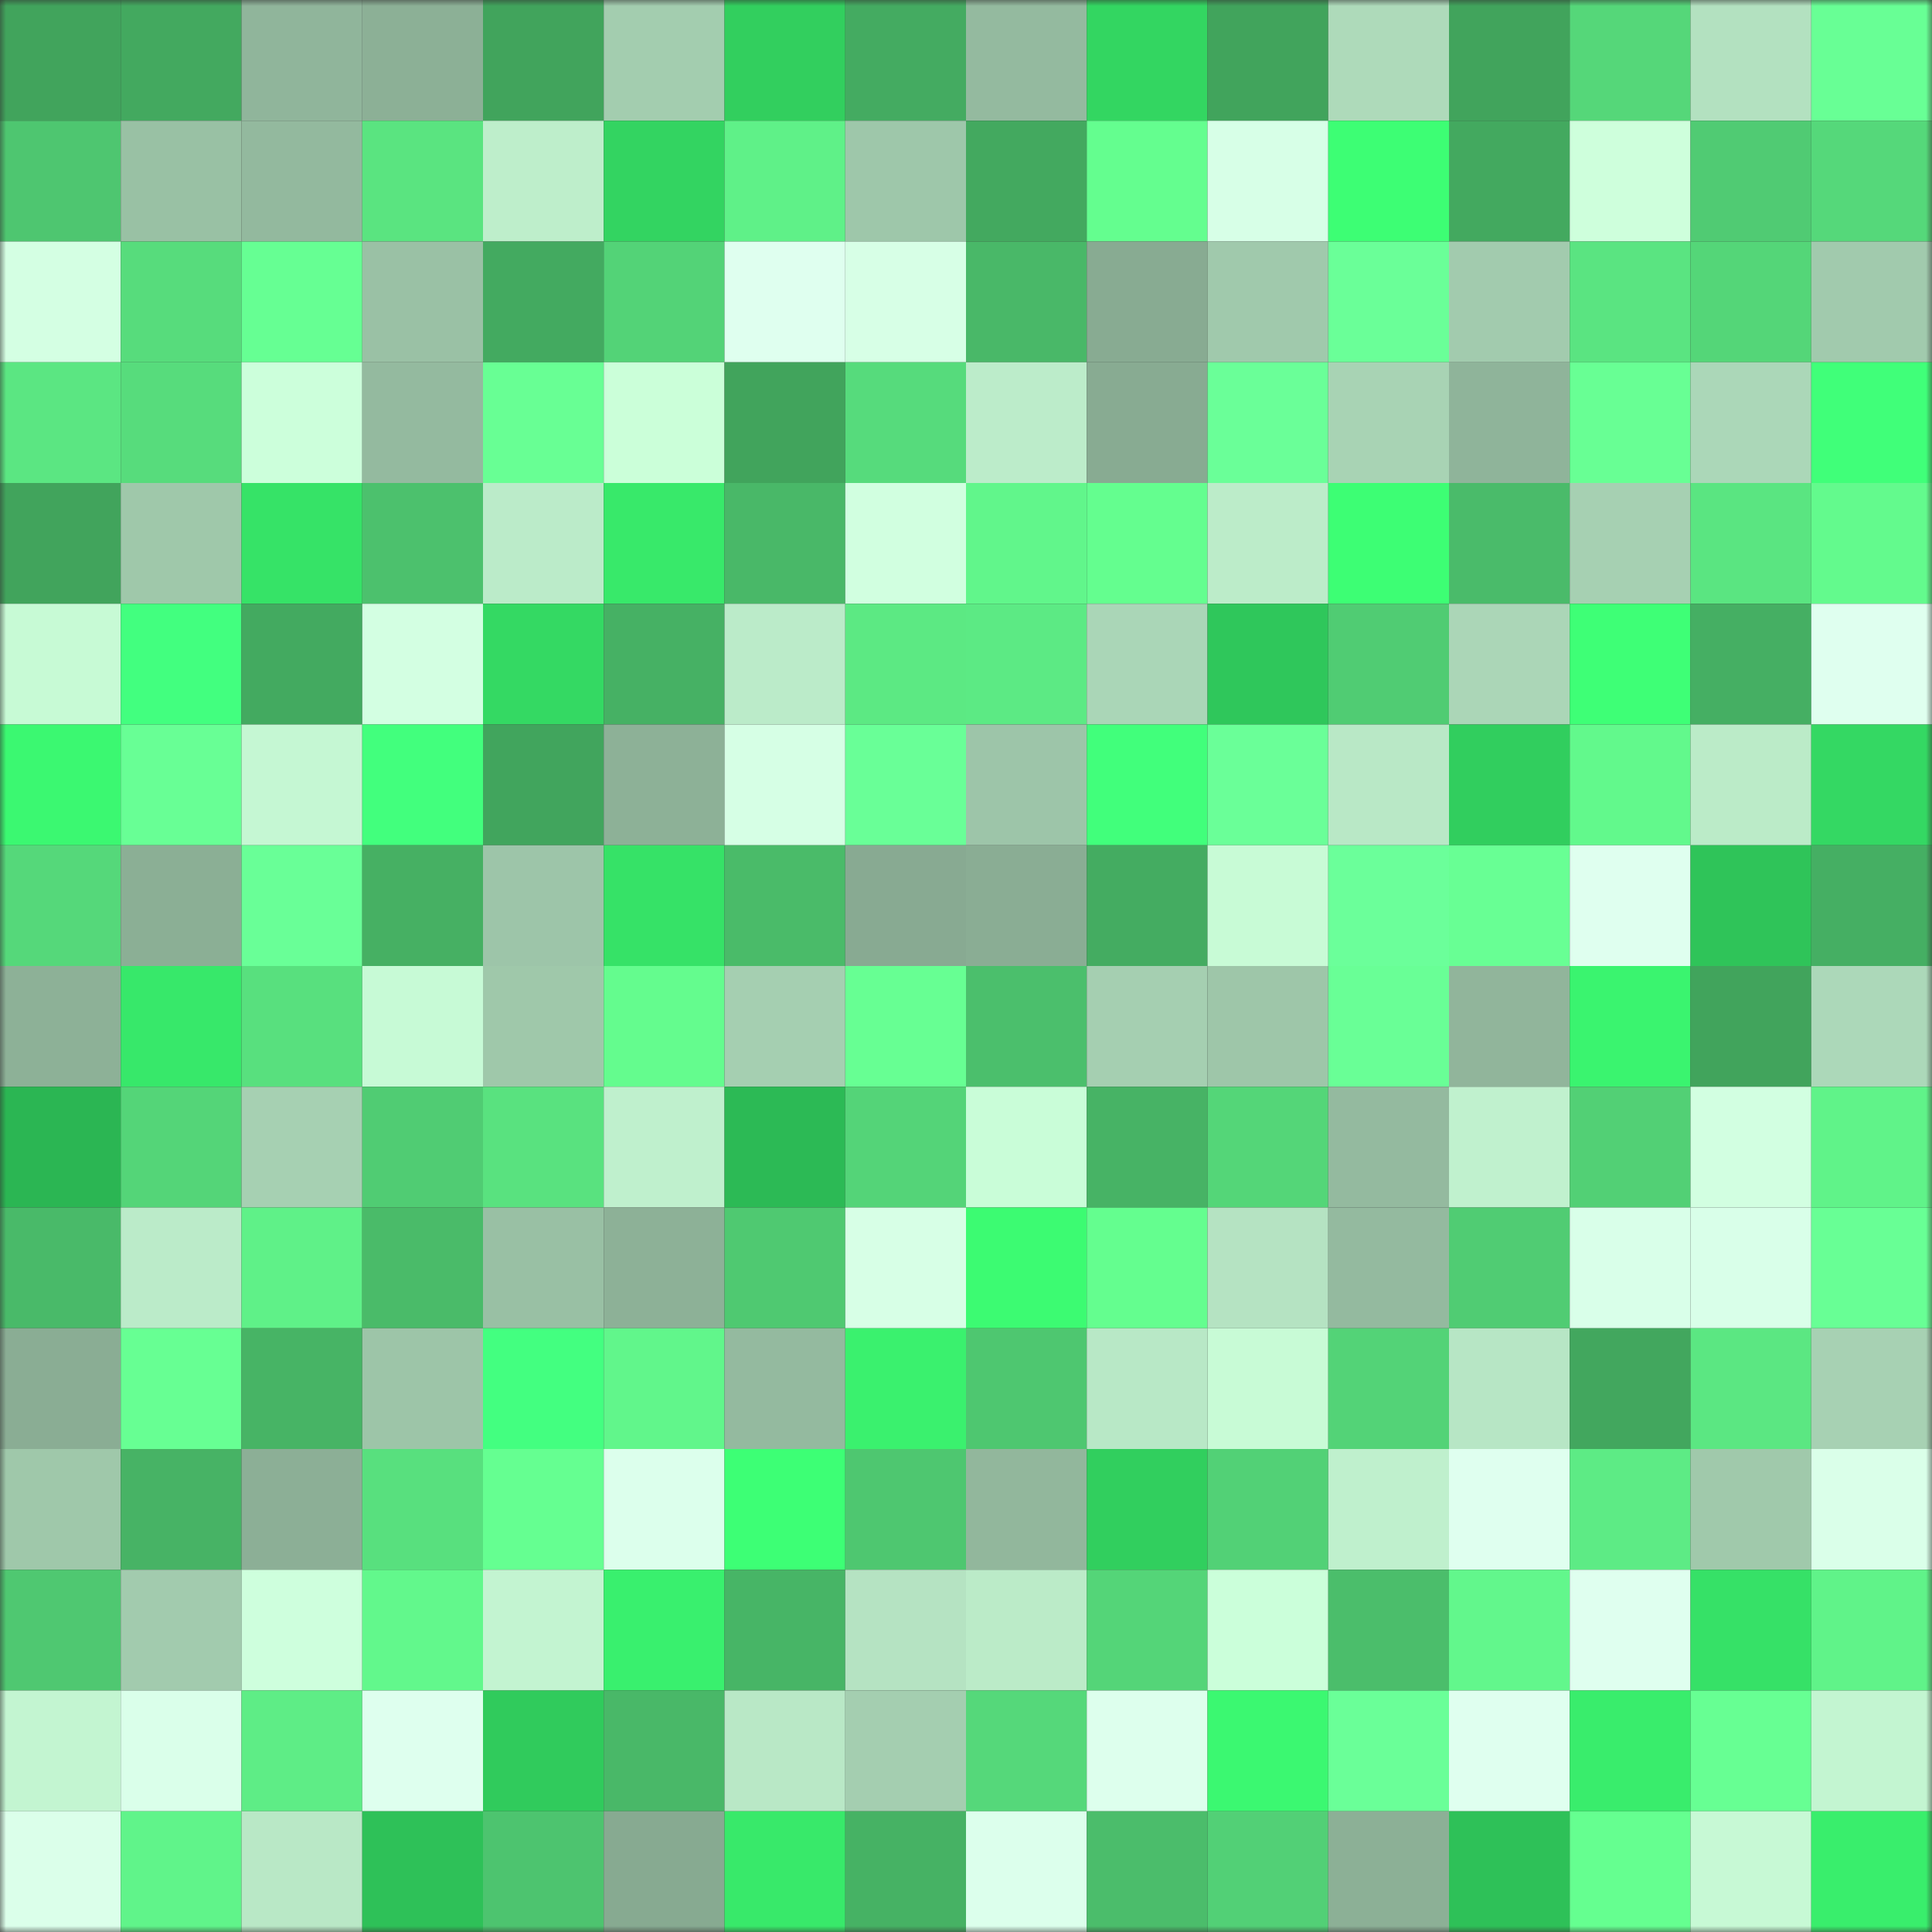 <svg viewBox="0 0 160 160" fill="none" role="img" xmlns="http://www.w3.org/2000/svg" width="240" height="240" name="lens%2Crawid.lens"><rect x="0" y="0" width="160" height="160" fill="#333333" stroke="none"/><mask id="463156265" mask-type="alpha" maskUnits="userSpaceOnUse" x="0" y="0" width="160" height="160"><rect width="160" height="160" fill="#FFFFFF"></rect></mask><g mask="url(#463156265)"><rect x="0" y="0" width="10" height="10" fill="#41a45c"></rect><rect x="10" y="0" width="10" height="10" fill="#43a95f"></rect><rect x="20" y="0" width="10" height="10" fill="#90b59b"></rect><rect x="30" y="0" width="10" height="10" fill="#8cb096"></rect><rect x="40" y="0" width="10" height="10" fill="#41a45c"></rect><rect x="50" y="0" width="10" height="10" fill="#a3cdaf"></rect><rect x="60" y="0" width="10" height="10" fill="#32cf5e"></rect><rect x="70" y="0" width="10" height="10" fill="#44ab61"></rect><rect x="80" y="0" width="10" height="10" fill="#94ba9f"></rect><rect x="90" y="0" width="10" height="10" fill="#33d661"></rect><rect x="100" y="0" width="10" height="10" fill="#41a45c"></rect><rect x="110" y="0" width="10" height="10" fill="#aedaba"></rect><rect x="120" y="0" width="10" height="10" fill="#41a45c"></rect><rect x="130" y="0" width="10" height="10" fill="#55d779"></rect><rect x="140" y="0" width="10" height="10" fill="#b3e1c0"></rect><rect x="150" y="0" width="10" height="10" fill="#68ff95"></rect><rect x="0" y="10" width="10" height="10" fill="#4ec670"></rect><rect x="10" y="10" width="10" height="10" fill="#99c1a4"></rect><rect x="20" y="10" width="10" height="10" fill="#93b99e"></rect><rect x="30" y="10" width="10" height="10" fill="#5ae480"></rect><rect x="40" y="10" width="10" height="10" fill="#beeecb"></rect><rect x="50" y="10" width="10" height="10" fill="#33d461"></rect><rect x="60" y="10" width="10" height="10" fill="#5ff188"></rect><rect x="70" y="10" width="10" height="10" fill="#9ec7aa"></rect><rect x="80" y="10" width="10" height="10" fill="#43a95f"></rect><rect x="90" y="10" width="10" height="10" fill="#64fe8f"></rect><rect x="100" y="10" width="10" height="10" fill="#d7ffe7"></rect><rect x="110" y="10" width="10" height="10" fill="#3dfe74"></rect><rect x="120" y="10" width="10" height="10" fill="#43a95f"></rect><rect x="130" y="10" width="10" height="10" fill="#ceffdc"></rect><rect x="140" y="10" width="10" height="10" fill="#50cb73"></rect><rect x="150" y="10" width="10" height="10" fill="#55d87a"></rect><rect x="0" y="20" width="10" height="10" fill="#d4ffe3"></rect><rect x="10" y="20" width="10" height="10" fill="#57dc7c"></rect><rect x="20" y="20" width="10" height="10" fill="#66ff93"></rect><rect x="30" y="20" width="10" height="10" fill="#9ac1a5"></rect><rect x="40" y="20" width="10" height="10" fill="#43aa60"></rect><rect x="50" y="20" width="10" height="10" fill="#53d377"></rect><rect x="60" y="20" width="10" height="10" fill="#dfffef"></rect><rect x="70" y="20" width="10" height="10" fill="#d7ffe6"></rect><rect x="80" y="20" width="10" height="10" fill="#49b868"></rect><rect x="90" y="20" width="10" height="10" fill="#88ab92"></rect><rect x="100" y="20" width="10" height="10" fill="#a0c9ac"></rect><rect x="110" y="20" width="10" height="10" fill="#6aff98"></rect><rect x="120" y="20" width="10" height="10" fill="#a2cbae"></rect><rect x="130" y="20" width="10" height="10" fill="#5ae481"></rect><rect x="140" y="20" width="10" height="10" fill="#54d678"></rect><rect x="150" y="20" width="10" height="10" fill="#a1caad"></rect><rect x="0" y="30" width="10" height="10" fill="#5be682"></rect><rect x="10" y="30" width="10" height="10" fill="#57dc7c"></rect><rect x="20" y="30" width="10" height="10" fill="#ccffdb"></rect><rect x="30" y="30" width="10" height="10" fill="#94ba9f"></rect><rect x="40" y="30" width="10" height="10" fill="#68ff94"></rect><rect x="50" y="30" width="10" height="10" fill="#cbffd9"></rect><rect x="60" y="30" width="10" height="10" fill="#41a45c"></rect><rect x="70" y="30" width="10" height="10" fill="#56db7c"></rect><rect x="80" y="30" width="10" height="10" fill="#bcecca"></rect><rect x="90" y="30" width="10" height="10" fill="#88ab92"></rect><rect x="100" y="30" width="10" height="10" fill="#6aff98"></rect><rect x="110" y="30" width="10" height="10" fill="#a8d3b4"></rect><rect x="120" y="30" width="10" height="10" fill="#8fb49a"></rect><rect x="130" y="30" width="10" height="10" fill="#68ff94"></rect><rect x="140" y="30" width="10" height="10" fill="#abd7b8"></rect><rect x="150" y="30" width="10" height="10" fill="#40ff79"></rect><rect x="0" y="40" width="10" height="10" fill="#41a45c"></rect><rect x="10" y="40" width="10" height="10" fill="#9fc8aa"></rect><rect x="20" y="40" width="10" height="10" fill="#36e367"></rect><rect x="30" y="40" width="10" height="10" fill="#4cc16d"></rect><rect x="40" y="40" width="10" height="10" fill="#bbebc9"></rect><rect x="50" y="40" width="10" height="10" fill="#38e96a"></rect><rect x="60" y="40" width="10" height="10" fill="#49b868"></rect><rect x="70" y="40" width="10" height="10" fill="#d1ffe0"></rect><rect x="80" y="40" width="10" height="10" fill="#61f68b"></rect><rect x="90" y="40" width="10" height="10" fill="#64fe8f"></rect><rect x="100" y="40" width="10" height="10" fill="#bcecc9"></rect><rect x="110" y="40" width="10" height="10" fill="#3dfe74"></rect><rect x="120" y="40" width="10" height="10" fill="#4abb6a"></rect><rect x="130" y="40" width="10" height="10" fill="#a6d0b2"></rect><rect x="140" y="40" width="10" height="10" fill="#5ae581"></rect><rect x="150" y="40" width="10" height="10" fill="#63fa8d"></rect><rect x="0" y="50" width="10" height="10" fill="#c7fad5"></rect><rect x="10" y="50" width="10" height="10" fill="#42ff7f"></rect><rect x="20" y="50" width="10" height="10" fill="#43aa60"></rect><rect x="30" y="50" width="10" height="10" fill="#d3ffe2"></rect><rect x="40" y="50" width="10" height="10" fill="#34d963"></rect><rect x="50" y="50" width="10" height="10" fill="#46b164"></rect><rect x="60" y="50" width="10" height="10" fill="#bbebc9"></rect><rect x="70" y="50" width="10" height="10" fill="#5ce983"></rect><rect x="80" y="50" width="10" height="10" fill="#5cea84"></rect><rect x="90" y="50" width="10" height="10" fill="#aad6b7"></rect><rect x="100" y="50" width="10" height="10" fill="#2fc75b"></rect><rect x="110" y="50" width="10" height="10" fill="#50cc73"></rect><rect x="120" y="50" width="10" height="10" fill="#abd6b7"></rect><rect x="130" y="50" width="10" height="10" fill="#3eff76"></rect><rect x="140" y="50" width="10" height="10" fill="#45af63"></rect><rect x="150" y="50" width="10" height="10" fill="#dfffef"></rect><rect x="0" y="60" width="10" height="10" fill="#3bf871"></rect><rect x="10" y="60" width="10" height="10" fill="#68ff95"></rect><rect x="20" y="60" width="10" height="10" fill="#c5f7d3"></rect><rect x="30" y="60" width="10" height="10" fill="#42ff7d"></rect><rect x="40" y="60" width="10" height="10" fill="#41a55d"></rect><rect x="50" y="60" width="10" height="10" fill="#8db197"></rect><rect x="60" y="60" width="10" height="10" fill="#d6ffe5"></rect><rect x="70" y="60" width="10" height="10" fill="#69ff97"></rect><rect x="80" y="60" width="10" height="10" fill="#9dc5a9"></rect><rect x="90" y="60" width="10" height="10" fill="#41ff7b"></rect><rect x="100" y="60" width="10" height="10" fill="#6aff98"></rect><rect x="110" y="60" width="10" height="10" fill="#b9e8c6"></rect><rect x="120" y="60" width="10" height="10" fill="#31ce5e"></rect><rect x="130" y="60" width="10" height="10" fill="#62f98c"></rect><rect x="140" y="60" width="10" height="10" fill="#bbebc8"></rect><rect x="150" y="60" width="10" height="10" fill="#34d863"></rect><rect x="0" y="70" width="10" height="10" fill="#55d87a"></rect><rect x="10" y="70" width="10" height="10" fill="#8baf95"></rect><rect x="20" y="70" width="10" height="10" fill="#69ff97"></rect><rect x="30" y="70" width="10" height="10" fill="#46b063"></rect><rect x="40" y="70" width="10" height="10" fill="#9dc5a9"></rect><rect x="50" y="70" width="10" height="10" fill="#36e267"></rect><rect x="60" y="70" width="10" height="10" fill="#4abb69"></rect><rect x="70" y="70" width="10" height="10" fill="#88aa92"></rect><rect x="80" y="70" width="10" height="10" fill="#8aad94"></rect><rect x="90" y="70" width="10" height="10" fill="#44ac61"></rect><rect x="100" y="70" width="10" height="10" fill="#c8fbd6"></rect><rect x="110" y="70" width="10" height="10" fill="#6bff9a"></rect><rect x="120" y="70" width="10" height="10" fill="#68ff94"></rect><rect x="130" y="70" width="10" height="10" fill="#dfffef"></rect><rect x="140" y="70" width="10" height="10" fill="#2fc459"></rect><rect x="150" y="70" width="10" height="10" fill="#45af63"></rect><rect x="0" y="80" width="10" height="10" fill="#8db197"></rect><rect x="10" y="80" width="10" height="10" fill="#37e86a"></rect><rect x="20" y="80" width="10" height="10" fill="#58e07e"></rect><rect x="30" y="80" width="10" height="10" fill="#c7fad6"></rect><rect x="40" y="80" width="10" height="10" fill="#9fc8aa"></rect><rect x="50" y="80" width="10" height="10" fill="#64fc8e"></rect><rect x="60" y="80" width="10" height="10" fill="#a5cfb1"></rect><rect x="70" y="80" width="10" height="10" fill="#67ff93"></rect><rect x="80" y="80" width="10" height="10" fill="#4bbf6c"></rect><rect x="90" y="80" width="10" height="10" fill="#a5cfb1"></rect><rect x="100" y="80" width="10" height="10" fill="#9ec6a9"></rect><rect x="110" y="80" width="10" height="10" fill="#69ff96"></rect><rect x="120" y="80" width="10" height="10" fill="#91b59b"></rect><rect x="130" y="80" width="10" height="10" fill="#3af46f"></rect><rect x="140" y="80" width="10" height="10" fill="#41a45c"></rect><rect x="150" y="80" width="10" height="10" fill="#acd8b9"></rect><rect x="0" y="90" width="10" height="10" fill="#2bb653"></rect><rect x="10" y="90" width="10" height="10" fill="#54d578"></rect><rect x="20" y="90" width="10" height="10" fill="#a6d0b2"></rect><rect x="30" y="90" width="10" height="10" fill="#50cc73"></rect><rect x="40" y="90" width="10" height="10" fill="#59e27f"></rect><rect x="50" y="90" width="10" height="10" fill="#bff0cd"></rect><rect x="60" y="90" width="10" height="10" fill="#2cba55"></rect><rect x="70" y="90" width="10" height="10" fill="#54d478"></rect><rect x="80" y="90" width="10" height="10" fill="#c9fdd8"></rect><rect x="90" y="90" width="10" height="10" fill="#47b365"></rect><rect x="100" y="90" width="10" height="10" fill="#54d678"></rect><rect x="110" y="90" width="10" height="10" fill="#94ba9f"></rect><rect x="120" y="90" width="10" height="10" fill="#c0f1ce"></rect><rect x="130" y="90" width="10" height="10" fill="#52d075"></rect><rect x="140" y="90" width="10" height="10" fill="#d2ffe1"></rect><rect x="150" y="90" width="10" height="10" fill="#60f389"></rect><rect x="0" y="100" width="10" height="10" fill="#49ba69"></rect><rect x="10" y="100" width="10" height="10" fill="#bbebc9"></rect><rect x="20" y="100" width="10" height="10" fill="#5ff188"></rect><rect x="30" y="100" width="10" height="10" fill="#4abb69"></rect><rect x="40" y="100" width="10" height="10" fill="#99c0a4"></rect><rect x="50" y="100" width="10" height="10" fill="#8db197"></rect><rect x="60" y="100" width="10" height="10" fill="#4fc971"></rect><rect x="70" y="100" width="10" height="10" fill="#d7ffe6"></rect><rect x="80" y="100" width="10" height="10" fill="#3cfb72"></rect><rect x="90" y="100" width="10" height="10" fill="#64fe8f"></rect><rect x="100" y="100" width="10" height="10" fill="#b5e3c2"></rect><rect x="110" y="100" width="10" height="10" fill="#94ba9f"></rect><rect x="120" y="100" width="10" height="10" fill="#50cc73"></rect><rect x="130" y="100" width="10" height="10" fill="#d9ffe9"></rect><rect x="140" y="100" width="10" height="10" fill="#d9ffe9"></rect><rect x="150" y="100" width="10" height="10" fill="#68ff95"></rect><rect x="0" y="110" width="10" height="10" fill="#8aad94"></rect><rect x="10" y="110" width="10" height="10" fill="#67ff93"></rect><rect x="20" y="110" width="10" height="10" fill="#47b465"></rect><rect x="30" y="110" width="10" height="10" fill="#9dc5a8"></rect><rect x="40" y="110" width="10" height="10" fill="#43ff80"></rect><rect x="50" y="110" width="10" height="10" fill="#61f68b"></rect><rect x="60" y="110" width="10" height="10" fill="#94ba9f"></rect><rect x="70" y="110" width="10" height="10" fill="#3af16e"></rect><rect x="80" y="110" width="10" height="10" fill="#4ec770"></rect><rect x="90" y="110" width="10" height="10" fill="#b8e8c6"></rect><rect x="100" y="110" width="10" height="10" fill="#c8fbd6"></rect><rect x="110" y="110" width="10" height="10" fill="#53d377"></rect><rect x="120" y="110" width="10" height="10" fill="#b7e6c5"></rect><rect x="130" y="110" width="10" height="10" fill="#42a75e"></rect><rect x="140" y="110" width="10" height="10" fill="#5be782"></rect><rect x="150" y="110" width="10" height="10" fill="#a7d1b3"></rect><rect x="0" y="120" width="10" height="10" fill="#9fc8aa"></rect><rect x="10" y="120" width="10" height="10" fill="#47b365"></rect><rect x="20" y="120" width="10" height="10" fill="#8caf96"></rect><rect x="30" y="120" width="10" height="10" fill="#58e07e"></rect><rect x="40" y="120" width="10" height="10" fill="#65ff91"></rect><rect x="50" y="120" width="10" height="10" fill="#dcffec"></rect><rect x="60" y="120" width="10" height="10" fill="#3dff75"></rect><rect x="70" y="120" width="10" height="10" fill="#4ec770"></rect><rect x="80" y="120" width="10" height="10" fill="#92b79c"></rect><rect x="90" y="120" width="10" height="10" fill="#31cf5e"></rect><rect x="100" y="120" width="10" height="10" fill="#52d176"></rect><rect x="110" y="120" width="10" height="10" fill="#bff0cd"></rect><rect x="120" y="120" width="10" height="10" fill="#dfffef"></rect><rect x="130" y="120" width="10" height="10" fill="#5deb85"></rect><rect x="140" y="120" width="10" height="10" fill="#a0c9ab"></rect><rect x="150" y="120" width="10" height="10" fill="#daffe9"></rect><rect x="0" y="130" width="10" height="10" fill="#4fc871"></rect><rect x="10" y="130" width="10" height="10" fill="#a2cbae"></rect><rect x="20" y="130" width="10" height="10" fill="#ceffdd"></rect><rect x="30" y="130" width="10" height="10" fill="#62f88c"></rect><rect x="40" y="130" width="10" height="10" fill="#c3f4d1"></rect><rect x="50" y="130" width="10" height="10" fill="#39f06e"></rect><rect x="60" y="130" width="10" height="10" fill="#47b566"></rect><rect x="70" y="130" width="10" height="10" fill="#b5e3c2"></rect><rect x="80" y="130" width="10" height="10" fill="#bbebc8"></rect><rect x="90" y="130" width="10" height="10" fill="#54d578"></rect><rect x="100" y="130" width="10" height="10" fill="#cbffda"></rect><rect x="110" y="130" width="10" height="10" fill="#4bbe6b"></rect><rect x="120" y="130" width="10" height="10" fill="#62f78c"></rect><rect x="130" y="130" width="10" height="10" fill="#dfffef"></rect><rect x="140" y="130" width="10" height="10" fill="#36e167"></rect><rect x="150" y="130" width="10" height="10" fill="#60f389"></rect><rect x="0" y="140" width="10" height="10" fill="#c3f5d1"></rect><rect x="10" y="140" width="10" height="10" fill="#daffea"></rect><rect x="20" y="140" width="10" height="10" fill="#5eed86"></rect><rect x="30" y="140" width="10" height="10" fill="#deffee"></rect><rect x="40" y="140" width="10" height="10" fill="#30cb5c"></rect><rect x="50" y="140" width="10" height="10" fill="#49b868"></rect><rect x="60" y="140" width="10" height="10" fill="#b9e8c6"></rect><rect x="70" y="140" width="10" height="10" fill="#a4ceb0"></rect><rect x="80" y="140" width="10" height="10" fill="#55d87a"></rect><rect x="90" y="140" width="10" height="10" fill="#ddffed"></rect><rect x="100" y="140" width="10" height="10" fill="#3bf871"></rect><rect x="110" y="140" width="10" height="10" fill="#6aff98"></rect><rect x="120" y="140" width="10" height="10" fill="#dfffef"></rect><rect x="130" y="140" width="10" height="10" fill="#39ed6c"></rect><rect x="140" y="140" width="10" height="10" fill="#67ff93"></rect><rect x="150" y="140" width="10" height="10" fill="#c3f5d1"></rect><rect x="0" y="150" width="10" height="10" fill="#dbffea"></rect><rect x="10" y="150" width="10" height="10" fill="#60f48a"></rect><rect x="20" y="150" width="10" height="10" fill="#b9e8c6"></rect><rect x="30" y="150" width="10" height="10" fill="#2ec158"></rect><rect x="40" y="150" width="10" height="10" fill="#4dc46f"></rect><rect x="50" y="150" width="10" height="10" fill="#87aa91"></rect><rect x="60" y="150" width="10" height="10" fill="#38e96a"></rect><rect x="70" y="150" width="10" height="10" fill="#46b264"></rect><rect x="80" y="150" width="10" height="10" fill="#dcffec"></rect><rect x="90" y="150" width="10" height="10" fill="#4bbd6b"></rect><rect x="100" y="150" width="10" height="10" fill="#52d076"></rect><rect x="110" y="150" width="10" height="10" fill="#8cb096"></rect><rect x="120" y="150" width="10" height="10" fill="#2ec158"></rect><rect x="130" y="150" width="10" height="10" fill="#65ff90"></rect><rect x="140" y="150" width="10" height="10" fill="#c7f9d5"></rect><rect x="150" y="150" width="10" height="10" fill="#39ee6c"></rect></g></svg>